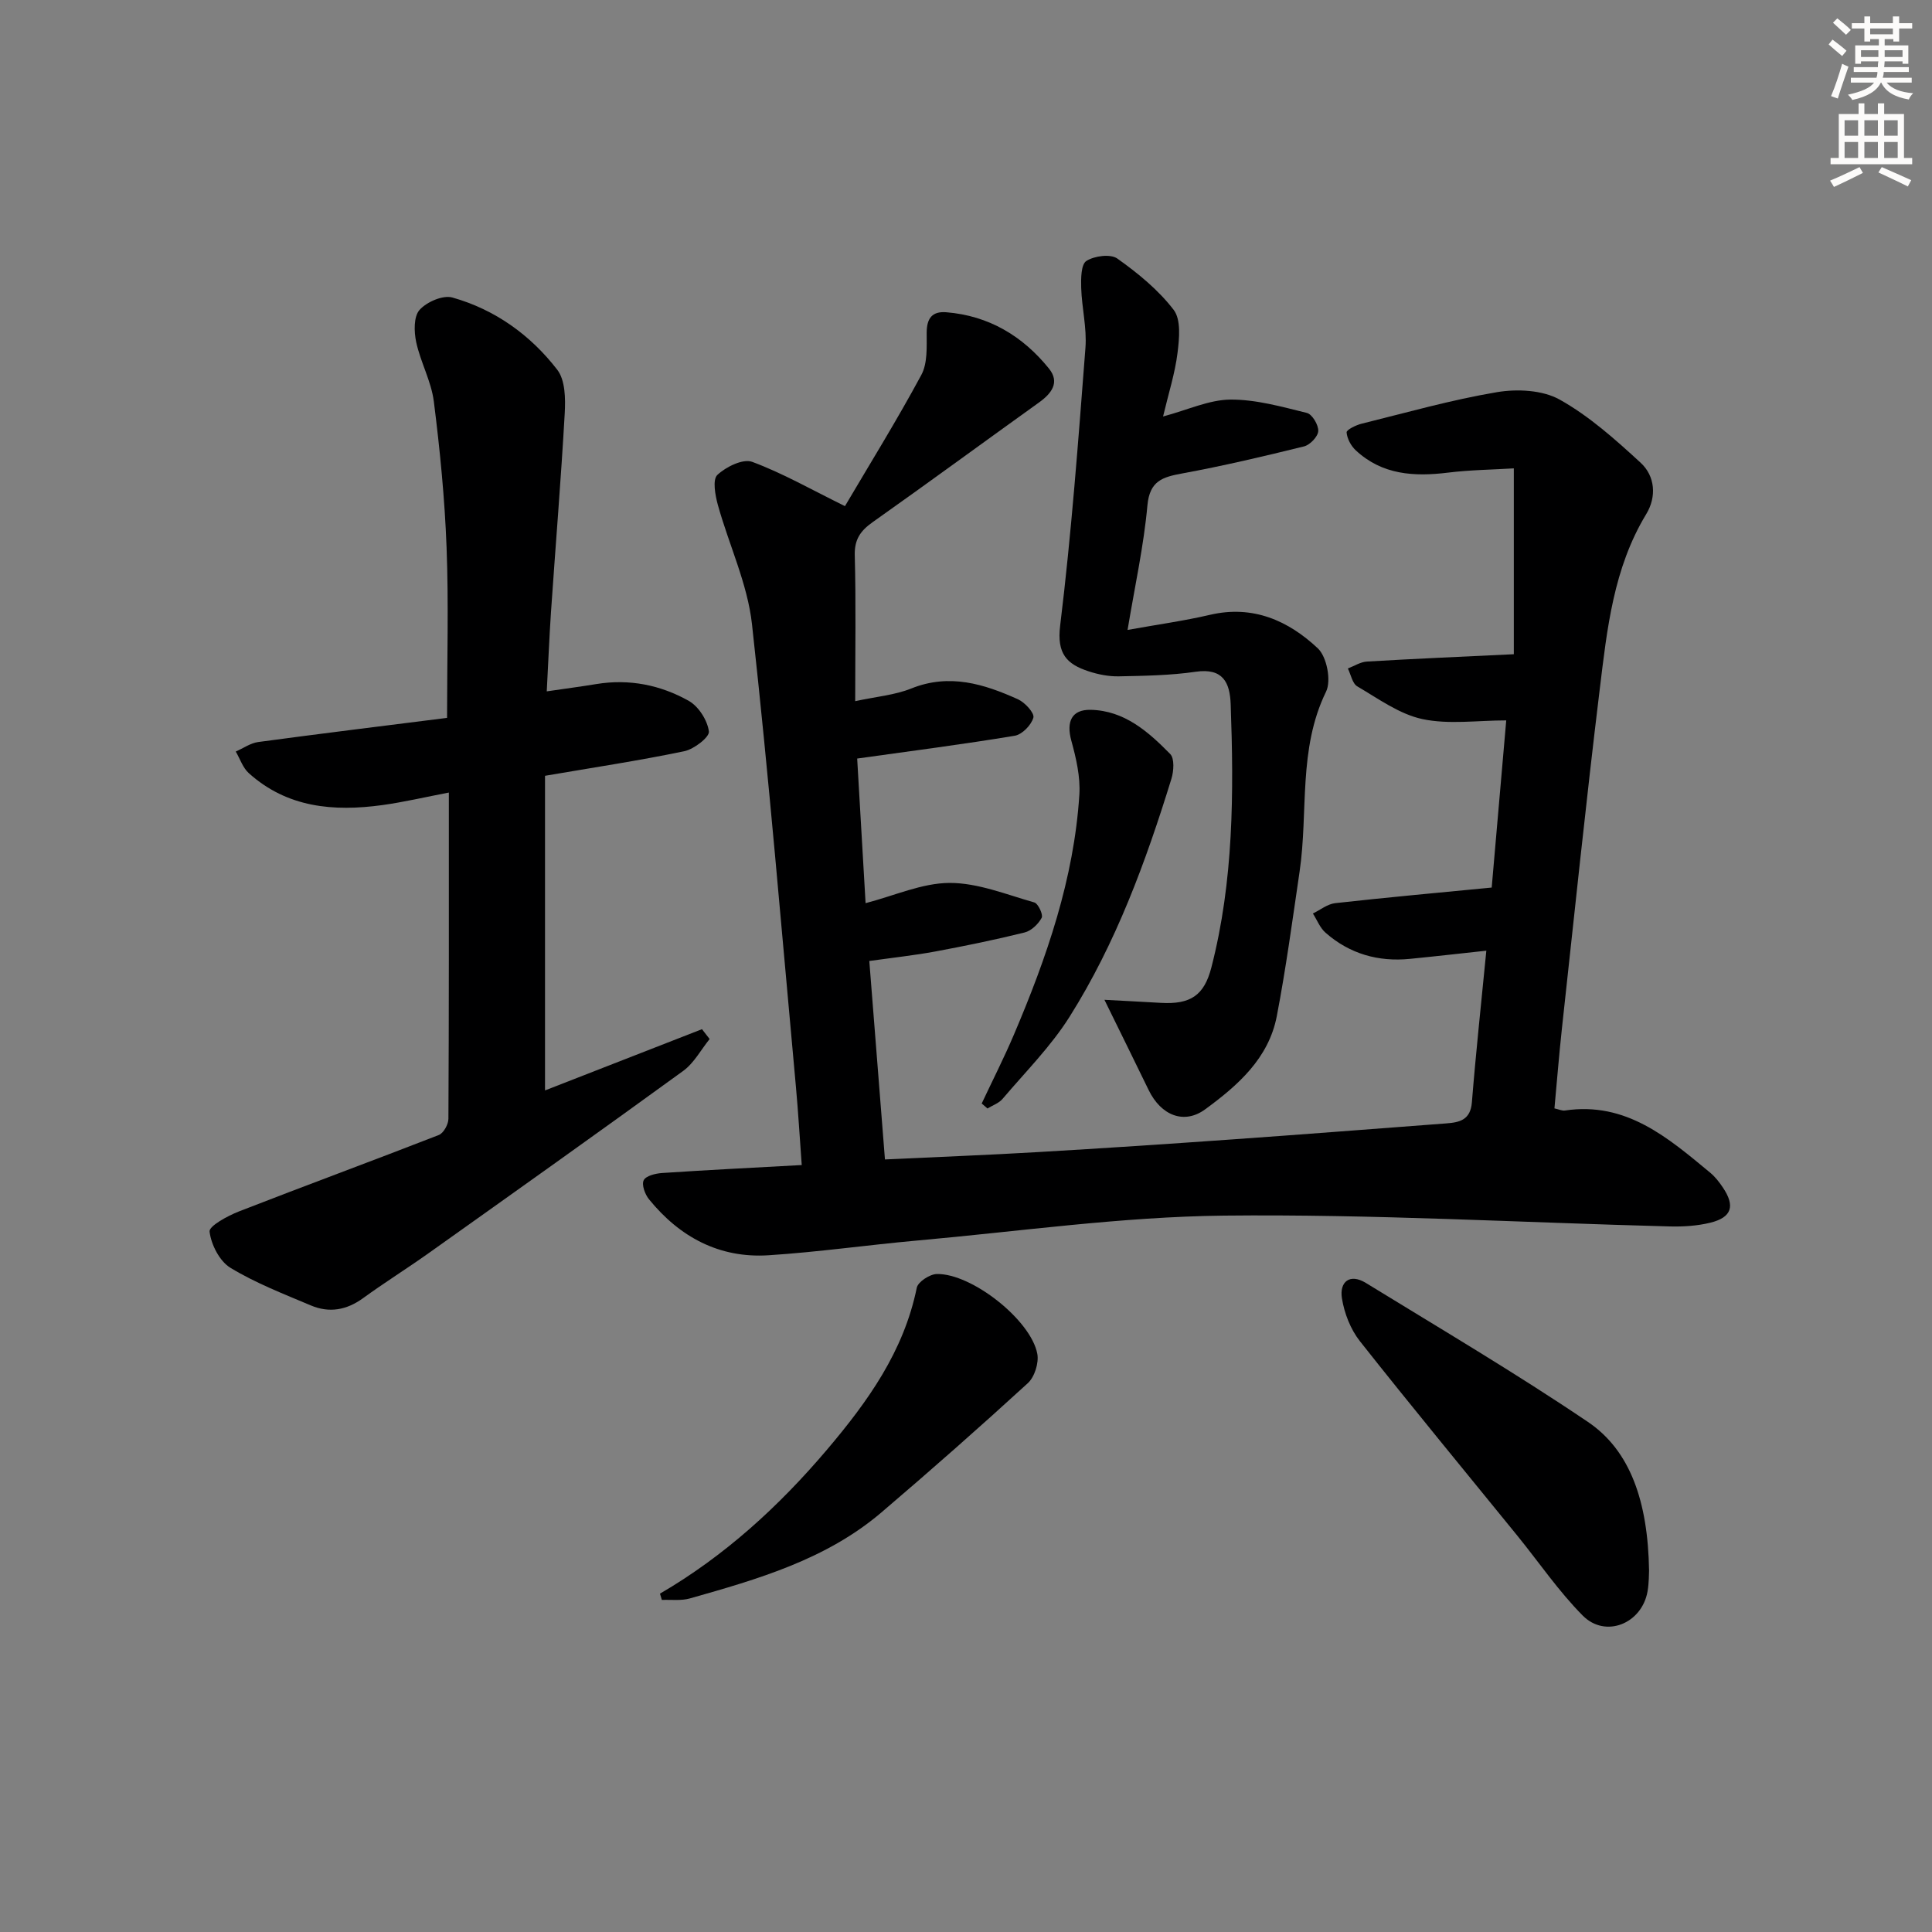 <svg enable-background="new 0 0 400 400" viewBox="0 0 400 400" xmlns="http://www.w3.org/2000/svg"><rect x="0" y="0" width="400" height="400" fill="#808080" stroke="none"/><g fill="#000001"><path d="m174.94 104.79c5.21-8.84 10.79-17.84 15.81-27.16 1.31-2.43 1.1-5.81 1.11-8.75.01-2.99 1.13-4.47 4.08-4.23 8.8.72 15.8 4.93 21.23 11.65 2.32 2.87.54 5.17-2.07 7.04-11.49 8.24-22.89 16.61-34.43 24.77-2.53 1.79-3.79 3.58-3.7 6.88.26 9.79.09 19.59.09 30.18 4.33-.94 8.19-1.25 11.62-2.63 7.87-3.16 15.03-.94 22.08 2.24 1.44.65 3.45 2.85 3.19 3.79-.42 1.54-2.33 3.51-3.87 3.76-10.59 1.76-21.24 3.13-32.61 4.72.53 9.02 1.12 19.17 1.74 29.94 6.01-1.56 11.7-4.17 17.39-4.19 5.85-.02 11.74 2.4 17.54 4.04.8.23 1.87 2.53 1.53 3.18-.7 1.3-2.15 2.7-3.54 3.04-6.12 1.52-12.31 2.78-18.51 3.94-4.22.78-8.49 1.24-13.64 1.96 1.05 13.31 2.12 26.92 3.24 41.09 10.78-.51 21.21-.91 31.62-1.52 13.44-.78 26.88-1.68 40.31-2.63 14.76-1.04 29.51-2.2 44.26-3.31 2.8-.21 5.04-.71 5.33-4.38.82-10.25 1.93-20.47 2.99-31.38-5.42.58-10.6 1.18-15.79 1.69-6.59.66-12.52-1.03-17.51-5.42-1.15-1.01-1.75-2.63-2.61-3.97 1.53-.74 3.01-1.96 4.61-2.14 10.66-1.19 21.35-2.16 32.41-3.23 1-11.51 1.98-22.71 3.01-34.61-5.98 0-11.89.89-17.35-.27-4.77-1.02-9.12-4.22-13.48-6.77-1.03-.6-1.33-2.44-1.96-3.71 1.31-.5 2.6-1.35 3.93-1.43 9.75-.58 19.51-1 30.43-1.52 0-12.39 0-25.06 0-38.48-4.43.27-9.05.32-13.6.88-7.04.87-13.68.48-19.15-4.64-.98-.92-1.77-2.41-1.87-3.69-.04-.53 1.91-1.5 3.08-1.79 9.33-2.31 18.61-4.95 28.07-6.54 4.19-.7 9.43-.44 12.98 1.55 6.11 3.42 11.52 8.26 16.73 13.05 3.04 2.79 3.34 7.08 1.18 10.64-6.79 11.18-8.11 23.78-9.63 36.26-2.85 23.41-5.28 46.87-7.84 70.32-.59 5.43-1.02 10.88-1.54 16.47.93.2 1.58.53 2.17.44 12.69-1.89 21.34 5.64 30.1 12.89 1.01.84 1.85 1.93 2.59 3.03 2.6 3.85 1.87 6.21-2.6 7.31-2.7.66-5.59.84-8.38.77-30.76-.8-61.54-2.57-92.29-2.24-21.2.23-42.37 3.27-63.55 5.16-10.26.92-20.48 2.39-30.76 3.05-10.18.65-18.39-3.77-24.74-11.59-.83-1.02-1.56-3-1.1-3.94.45-.92 2.44-1.41 3.8-1.5 9.44-.63 18.88-1.1 28.92-1.65-.42-5.68-.72-10.93-1.2-16.17-2.93-31.95-5.57-63.93-9.1-95.81-.93-8.39-4.78-16.44-7.07-24.71-.55-2.01-1.13-5.22-.1-6.19 1.78-1.68 5.3-3.41 7.21-2.71 6.3 2.34 12.21 5.72 19.21 9.17z"/><path d="m113.2 143.14c3.8-.56 7.03-.98 10.25-1.51 6.81-1.12 13.31.18 19.17 3.49 2.03 1.15 3.85 4.02 4.15 6.32.15 1.17-3.08 3.67-5.09 4.09-9.41 1.96-18.93 3.39-28.84 5.09v65.14c10.96-4.28 21.73-8.48 32.5-12.68.53.68 1.05 1.36 1.58 2.04-1.8 2.23-3.23 4.97-5.47 6.6-17.48 12.7-35.09 25.21-52.7 37.73-4.47 3.18-9.14 6.09-13.58 9.32-3.41 2.48-7.01 3.11-10.8 1.51-5.66-2.39-11.45-4.63-16.67-7.8-2.24-1.36-3.99-4.8-4.31-7.49-.14-1.16 3.74-3.26 6.09-4.18 13.75-5.36 27.62-10.46 41.37-15.82.98-.38 1.99-2.21 1.99-3.36.12-22.3.09-44.6.09-67.54-4.88.93-9.31 1.98-13.81 2.6-10.03 1.37-19.65.55-27.61-6.62-1.24-1.11-1.81-2.96-2.7-4.47 1.55-.68 3.04-1.75 4.64-1.97 12.97-1.75 25.96-3.34 39.11-5 0-12.08.34-23.69-.1-35.27-.38-10.1-1.37-20.2-2.64-30.24-.53-4.18-2.75-8.12-3.65-12.28-.46-2.15-.54-5.29.69-6.67 1.47-1.66 4.85-3.13 6.81-2.57 8.82 2.49 16.16 7.76 21.71 14.96 1.66 2.15 1.71 6 1.54 9.02-.77 13.75-1.91 27.48-2.85 41.22-.35 5.24-.56 10.5-.87 16.34z"/><path d="m228.66 207c3.76.2 7.71.4 11.66.63 6.17.36 8.99-1.54 10.48-7.32 4.62-17.92 4.66-36.18 4-54.49-.16-4.53-1.61-7.56-7.25-6.74-5.24.76-10.6.84-15.91.95-2.09.04-4.28-.39-6.28-1.05-4.48-1.47-6.58-3.62-5.87-9.42 2.34-19.12 3.76-38.35 5.24-57.56.31-4.08-.75-8.25-.88-12.38-.06-1.93-.04-4.88 1.07-5.59 1.65-1.06 5-1.5 6.41-.5 4.28 3.04 8.51 6.5 11.67 10.63 1.55 2.03 1.16 5.96.79 8.93-.52 4.2-1.84 8.29-2.99 13.14 5.15-1.38 9.53-3.46 13.93-3.5 5.29-.04 10.63 1.48 15.84 2.76 1.1.27 2.43 2.5 2.36 3.76-.06 1.14-1.71 2.87-2.94 3.17-8.36 2.07-16.75 4.04-25.22 5.6-4.06.75-6.74 1.51-7.21 6.62-.76 8.38-2.59 16.65-4.11 25.78 6.15-1.11 11.67-1.87 17.08-3.13 8.88-2.07 16.22 1.21 22.32 6.95 1.85 1.74 2.81 6.68 1.7 8.95-5.83 11.94-3.66 24.85-5.48 37.24-1.47 10-2.82 20.03-4.72 29.94-1.68 8.75-8.06 14.35-14.84 19.31-4.33 3.17-9.12 1.31-11.7-4.01-2.95-6.08-5.95-12.15-9.15-18.67z"/><path d="m341.42 325.19c-.04.62 0 2.48-.31 4.27-1.16 6.69-8.7 9.78-13.42 5.03-4.99-5.03-9.04-11-13.53-16.53-10.9-13.42-21.91-26.74-32.62-40.3-1.93-2.45-3.22-5.78-3.71-8.87-.54-3.41 1.64-5.21 4.96-3.17 15.41 9.46 31.01 18.66 45.98 28.78 8.74 5.9 12.43 16.45 12.65 30.79z"/><path d="m136.64 329.95c13.39-7.81 24.6-18.05 34.57-29.8 8.46-9.98 15.91-20.36 18.6-33.54.25-1.22 2.69-2.81 4.15-2.84 7.21-.14 19.47 9.51 20.8 16.51.36 1.88-.56 4.8-1.95 6.08-9.94 9.1-20.05 18.01-30.31 26.76-11.46 9.77-25.59 13.83-39.68 17.82-1.81.51-3.85.23-5.79.31-.13-.44-.26-.87-.39-1.3z"/><path d="m203.25 228.47c2.23-4.75 4.62-9.44 6.67-14.26 6.78-15.94 12.44-32.24 13.55-49.69.23-3.68-.67-7.55-1.66-11.16-1.08-3.92.04-6.48 4-6.4 6.99.15 11.93 4.53 16.47 9.15.91.93.74 3.54.25 5.13-5.3 17.16-11.48 34.03-21.1 49.29-3.87 6.14-9.13 11.4-13.86 16.98-.76.9-2.07 1.34-3.13 1.99-.39-.36-.79-.69-1.19-1.03z"/></g><path d="m378.6 9.2.8-1c.9.7 1.9 1.4 2.9 2.3l-.9 1.1c-1.1-.9-2-1.7-2.8-2.4zm.5 10.7c.9-2.1 1.6-4.3 2.3-6.7.4.2.8.4 1.3.6-.7 2.1-1.5 4.3-2.2 6.6zm.4-15.2.9-.9c1 .8 2 1.6 2.8 2.4l-1 1c-1-.9-1.9-1.8-2.7-2.5zm12.5-1.3h1.2v1.4h2.7v1.1h-2.7v2.7h-1.2v-.5h-1.8v1.3h4.9v3.8h-1.2v-.5h-3.7c0 .4-.1.9-.1 1.2h5.1v1h-5.2c0 .5-.1.9-.2 1.2h6v1h-5.2c1.1 1.3 2.9 2 5.5 2.2-.4.4-.7.8-.9 1.3-2.9-.5-4.8-1.6-5.7-3.5h-.1c-.8 1.7-2.7 2.9-5.9 3.6-.2-.4-.6-.8-.9-1.1 2.8-.6 4.6-1.4 5.4-2.5h-4.8v-1h5.3c.1-.3.2-.7.2-1.2h-4.9v-1h5c0-.4 0-.8.1-1.2h-3.6v.5h-1.2v-3.8h4.9v-1.3h-1.8v.5h-1.2v-2.7h-2.6v-1.1h2.6v-1.4h1.2v1.4h4.7v-1.4zm-6.7 8.4h3.6c0-.4 0-.9 0-1.4h-3.6zm1.9-4.7h4.7v-1.2h-4.7zm6.7 3.3h-3.7v1.4h3.7z" fill="#fcfbfa"/><path d="m384.7 21.4h1.3v2.2h2.8v-2.2h1.3v2.2h4.1v9.1h1.7v1.3h-16.9v-1.3h1.7v-9.1h4.1v-2.2zm.3 13.2.7 1.2c-1.8.9-3.8 1.9-6 2.9-.2-.4-.5-.8-.8-1.3 2.4-1 4.4-2 6.1-2.8zm-3.1-6.5h2.8v-3.2h-2.8zm0 4.6h2.8v-3.3h-2.8zm4.1-4.6h2.8v-3.2h-2.8zm0 4.6h2.8v-3.3h-2.8zm3.6 1.9c2.1.9 4.1 1.8 6.1 2.7l-.7 1.3c-2.2-1.1-4.2-2-6.1-2.9zm3.3-9.7h-2.8v3.2h2.8zm-2.8 7.8h2.8v-3.3h-2.8z" fill="#fcfbfa"/></svg>